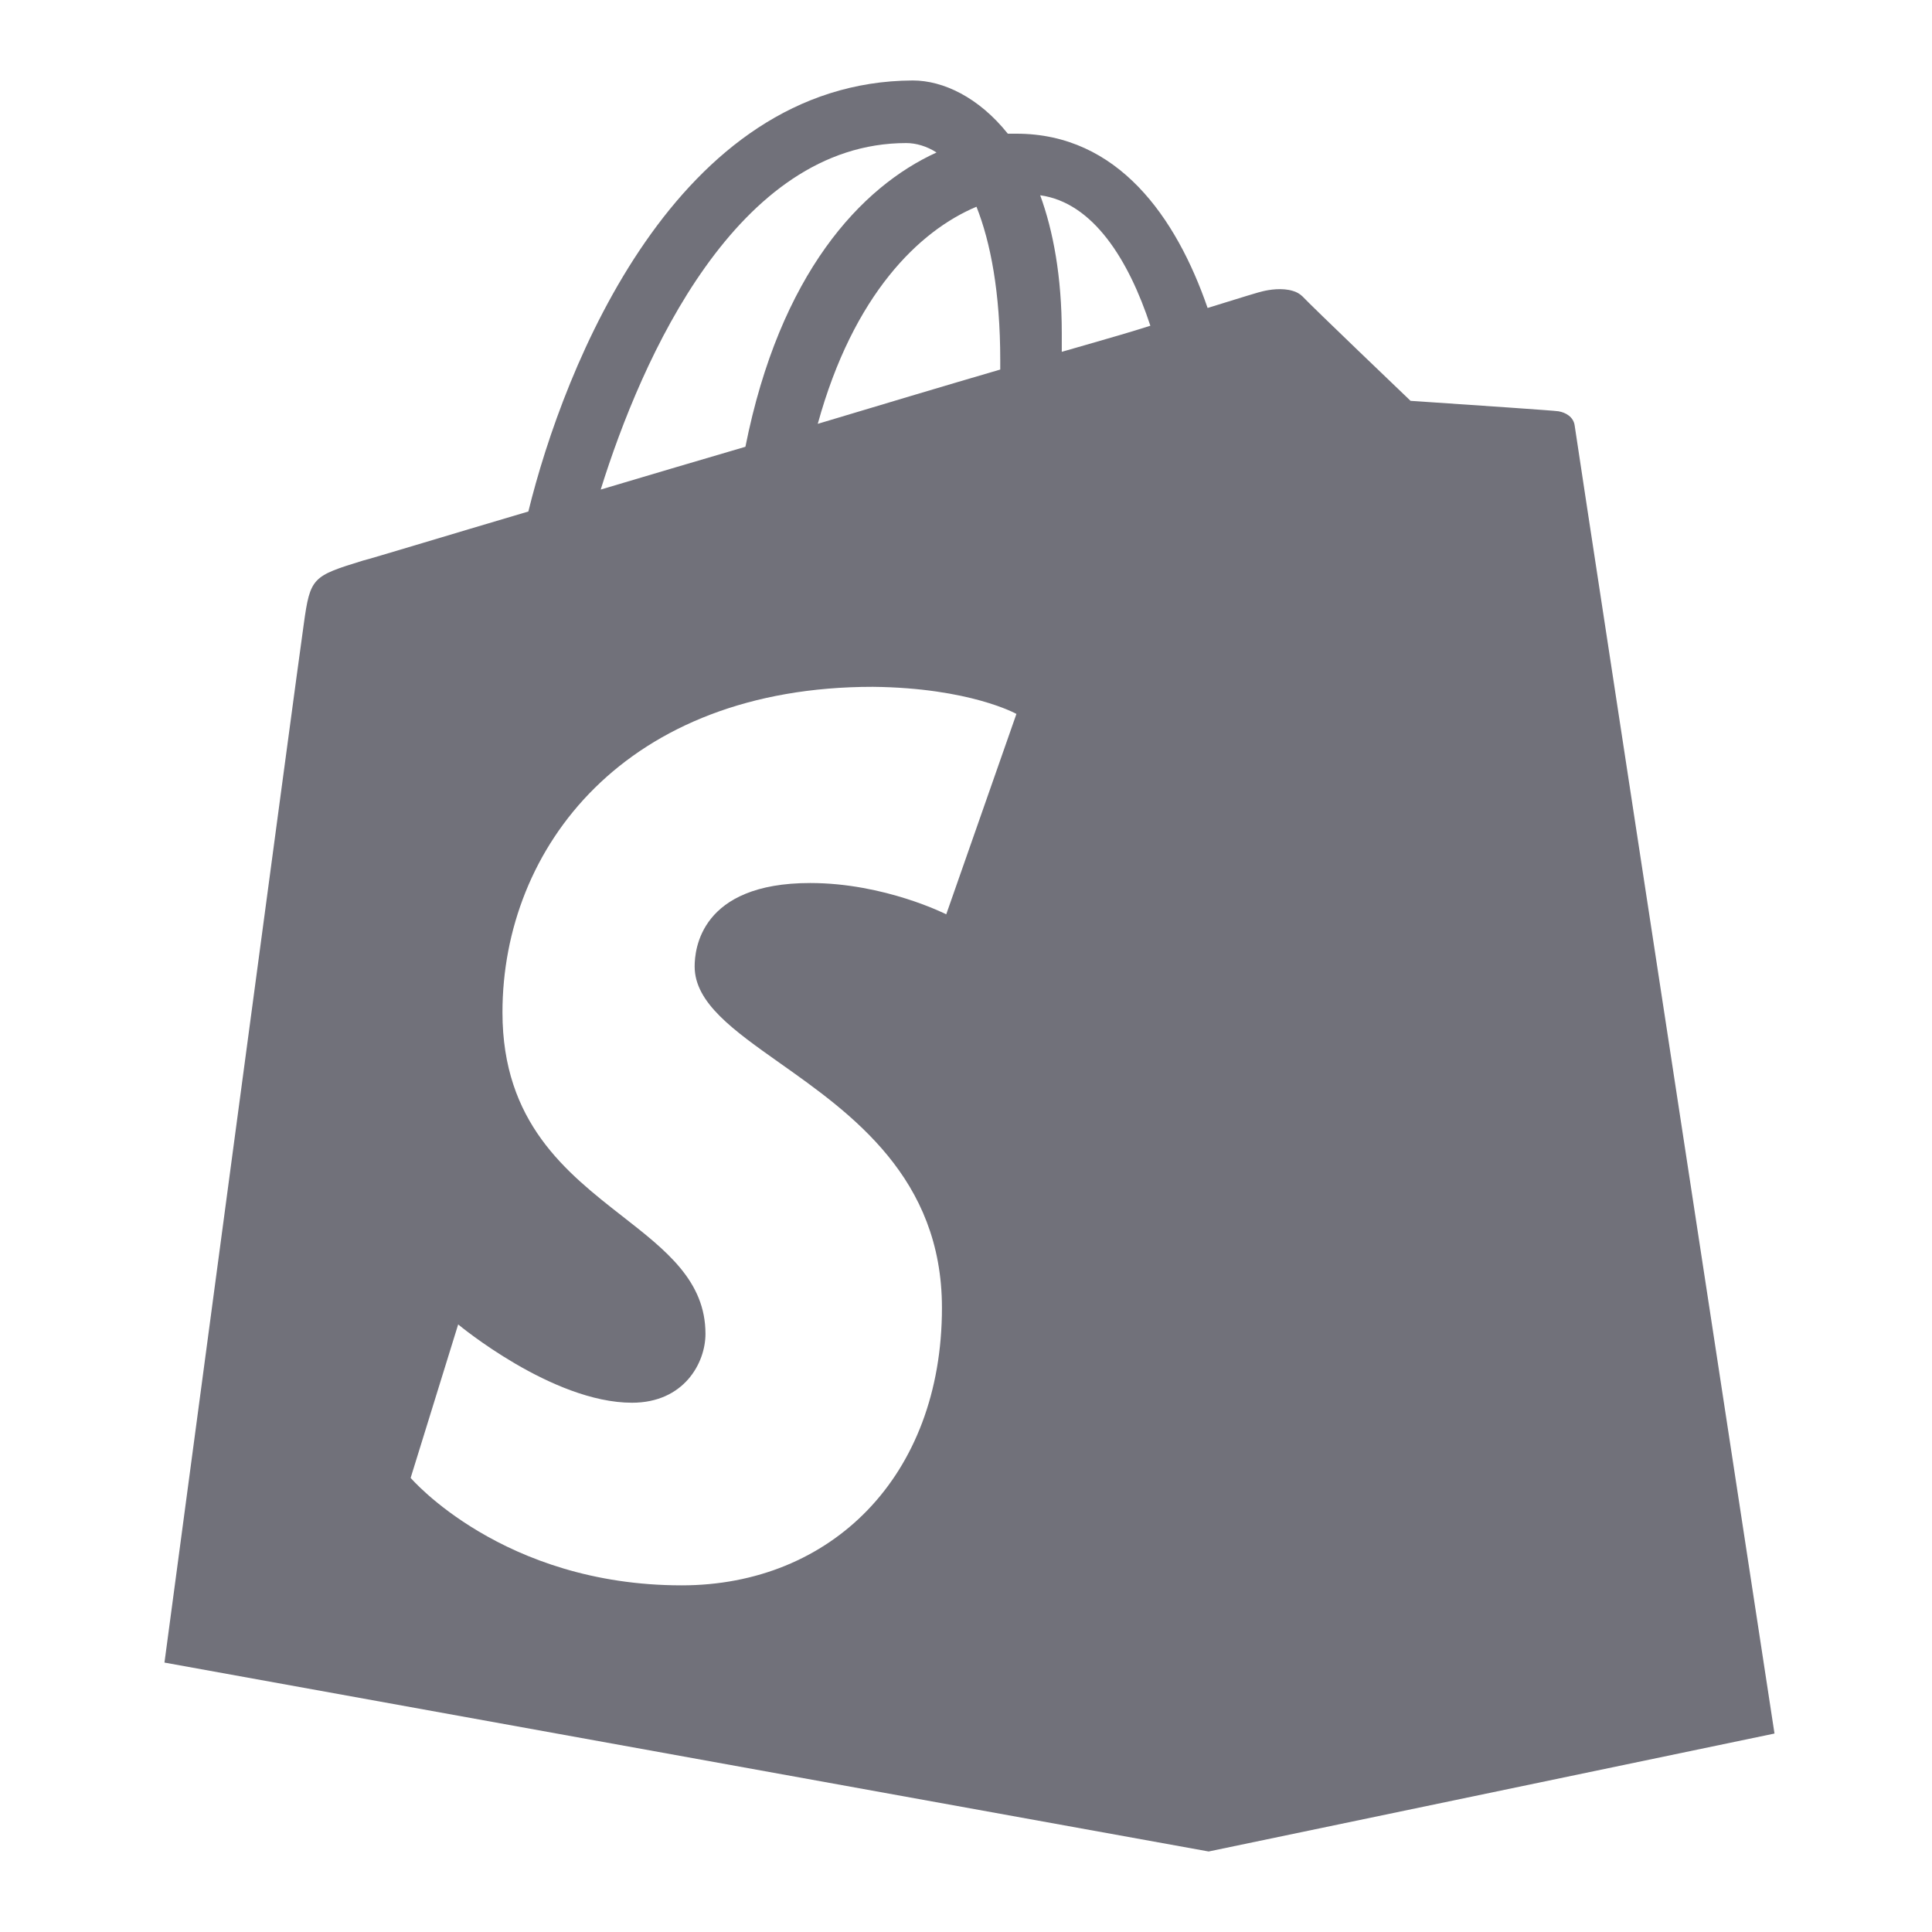 <svg width="40" height="40" viewBox="0 0 40 40" fill="none" xmlns="http://www.w3.org/2000/svg">
<path fill-rule="evenodd" clip-rule="evenodd" d="M32.267 8.515L32.275 8.517C32.408 8.54 32.581 8.627 32.603 8.818C32.616 8.934 34.099 18.628 35.285 26.381C36.076 31.553 36.735 35.861 36.739 35.891L25.024 38.333L3.405 34.422C3.405 34.422 6.177 13.679 6.289 12.923C6.423 11.951 6.468 11.929 7.519 11.605C7.616 11.582 8.054 11.45 8.738 11.246C9.316 11.073 10.069 10.847 10.939 10.59C11.677 7.586 14.002 1.688 18.898 1.666C19.524 1.666 20.262 2.012 20.866 2.768H21.044C23.146 2.768 24.353 4.497 25.002 6.376C25.695 6.16 26.119 6.031 26.142 6.031C26.275 5.998 26.545 5.954 26.767 6.023C26.84 6.043 26.909 6.081 26.969 6.139C27.164 6.348 29.081 8.181 29.199 8.294L29.204 8.299C29.204 8.299 29.388 8.311 29.664 8.33C30.494 8.386 32.167 8.499 32.267 8.515ZM22.488 7.139C22.968 7.001 23.417 6.872 23.817 6.744C23.369 5.382 22.632 4.194 21.536 4.043C21.805 4.777 21.983 5.728 21.983 6.895V7.284C22.155 7.234 22.323 7.186 22.488 7.139ZM20.217 4.28C20.508 5.015 20.709 6.052 20.709 7.457V7.651C19.524 7.997 18.228 8.386 16.931 8.775C17.669 6.095 19.032 4.777 20.217 4.28ZM19.39 3.157C19.189 3.027 18.965 2.962 18.764 2.962C15.254 2.962 13.287 7.413 12.437 10.136C13.376 9.855 14.405 9.552 15.433 9.25C16.148 5.663 17.825 3.87 19.39 3.157ZM19.591 18.93L21.044 14.781C21.044 14.781 20.083 14.241 18.071 14.22C12.951 14.22 10.403 17.547 10.403 20.961C10.403 23.24 11.726 24.275 12.888 25.183C13.796 25.892 14.606 26.525 14.606 27.616C14.606 28.221 14.159 29.042 13.085 29.042C11.431 29.042 9.486 27.421 9.486 27.421L8.502 30.598C8.502 30.598 10.403 32.823 14.114 32.823C17.199 32.823 19.502 30.576 19.502 27.076C19.502 24.384 17.63 23.059 16.149 22.012C15.182 21.328 14.382 20.762 14.382 20.01C14.382 19.664 14.494 18.282 16.774 18.282C18.317 18.282 19.591 18.93 19.591 18.93Z" fill="#71717A"/>
</svg>
